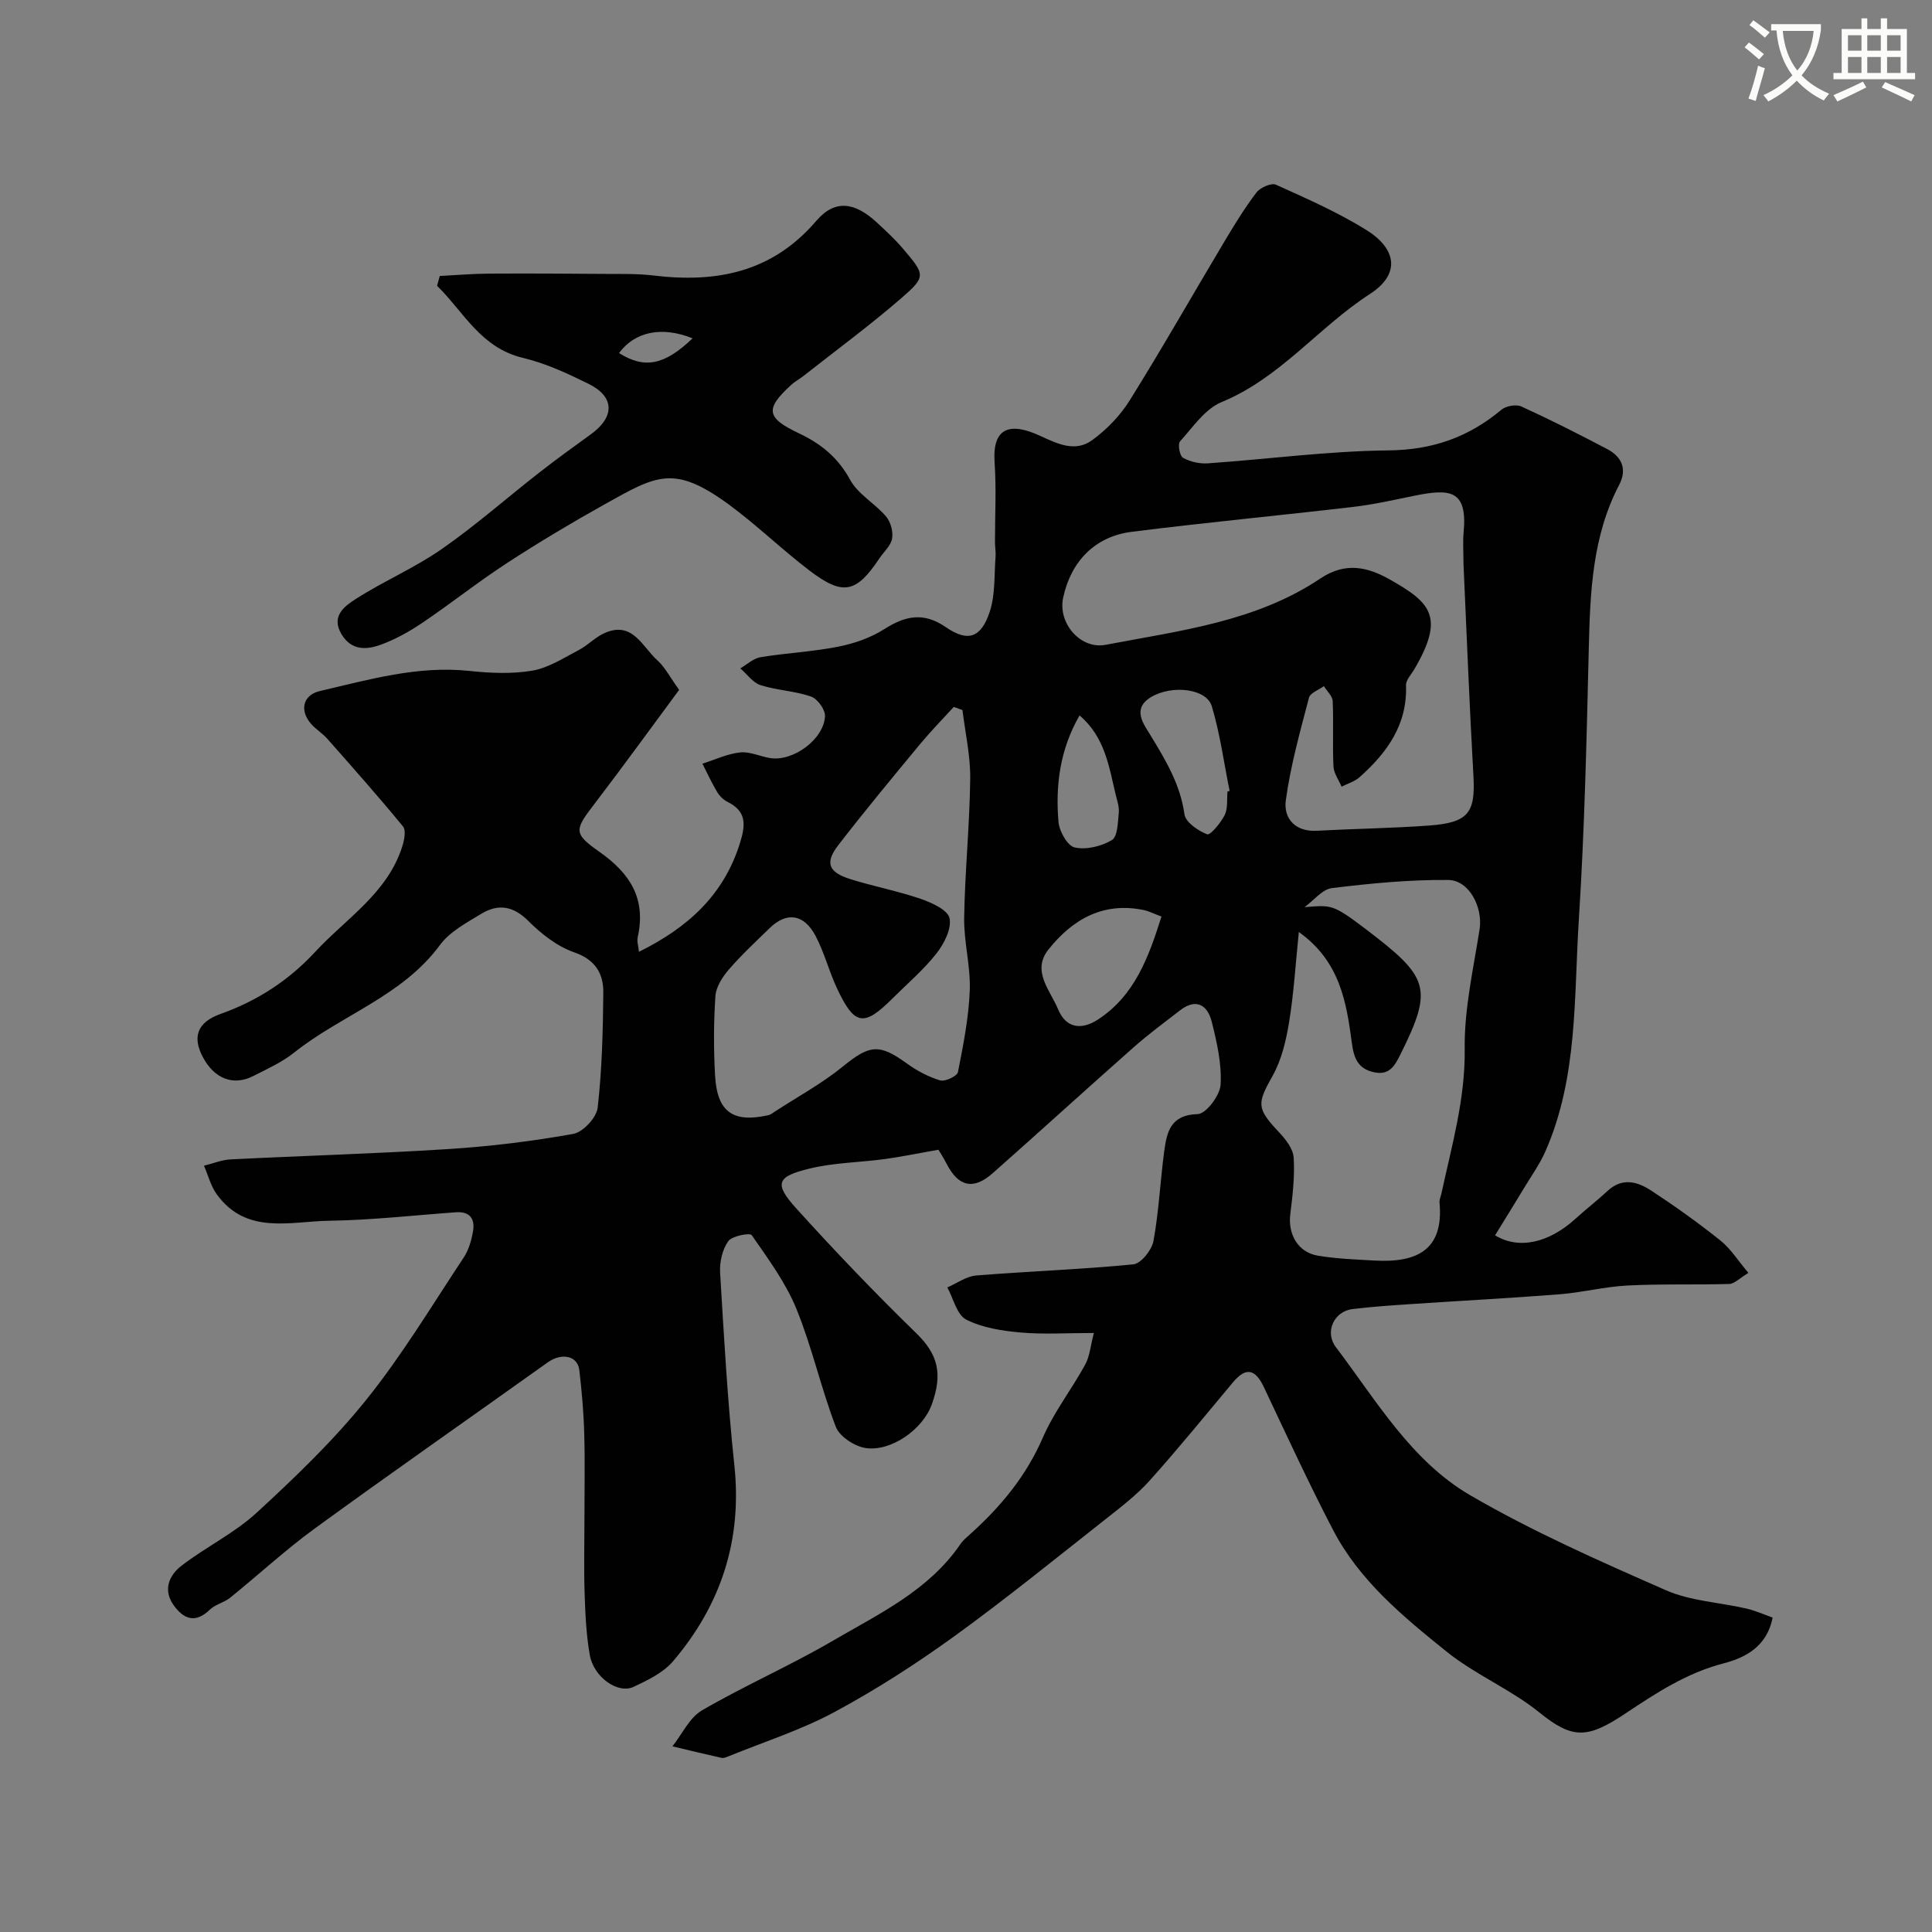 <svg enable-background="new 0 0 400 400" viewBox="0 0 400 400" xmlns="http://www.w3.org/2000/svg"><rect x="0" y="0" width="400" height="400" fill="#808080" stroke="none"/><path d="m362.1 8.8c1.1.8 2.1 1.6 3.1 2.4l-1 1.1c-1.3-1.1-2.3-2-3-2.5zm1.9 4.8c.5.2.9.4 1.4.5-.6 2.3-1.3 4.5-1.9 6.8l-1.5-.5c.8-2.1 1.4-4.3 2-6.8zm-1-9.4c1.3.9 2.4 1.8 3.4 2.5l-1 1.1c-1.4-1.2-2.4-2.1-3.2-2.6zm3.7 2.2v-1.4h10.3v1.2c-.5 3.6-1.8 6.8-4 9.4 1.5 1.6 3.4 2.8 5.7 3.8-.3.4-.7.8-1.1 1.4-2.3-1.1-4.1-2.5-5.6-4.1-1.6 1.6-3.6 3.1-5.9 4.3-.3-.5-.7-.9-1-1.3 2.4-1.1 4.4-2.5 6-4.1-1.9-2.5-3-5.6-3.3-9.3h-1.1zm8.8 0h-6.4c.3 3.3 1.3 6 3 8.2 2-2.2 3.1-5.1 3.4-8.2z" fill="#fbfcfa"/><path d="m385.3 3.8h1.3v2.2h2.8v-2.2h1.3v2.2h4.1v9.1h1.7v1.3h-16.9v-1.3h1.7v-9.1h4.1v-2.2zm.4 13.1.7 1.2c-1.8.9-3.8 1.9-6 2.9-.2-.4-.5-.8-.8-1.3 2.3-1 4.3-1.9 6.1-2.8zm-3.1-6.4h2.8v-3.2h-2.8zm0 4.6h2.8v-3.3h-2.8zm4-4.6h2.8v-3.2h-2.8zm0 4.6h2.8v-3.3h-2.8zm3.7 1.9c2.1.9 4.1 1.8 6.1 2.7l-.7 1.3c-2.2-1.1-4.2-2-6.1-2.9zm3.2-9.7h-2.8v3.2h2.8zm-2.8 7.8h2.8v-3.3h-2.8z" fill="#fbfcfa"/><g fill="#010102"><path d="m140.61 142.83c-5.63 7.6-11.38 15.55-17.34 23.35-4.27 5.6-4.76 6.26.83 10.18 6.45 4.53 9.69 9.77 7.93 17.68-.19.85.14 1.83.26 3.02 10.11-5 17.54-11.72 20.91-22.5 1.2-3.85 1.38-6.61-2.63-8.57-.85-.42-1.64-1.25-2.13-2.08-1.11-1.87-2.02-3.86-3.01-5.8 2.59-.82 5.15-2.04 7.8-2.33 2-.22 4.12.83 6.21 1.17 4.75.77 11.15-3.88 11.37-8.69.06-1.36-1.57-3.59-2.9-4.05-3.35-1.16-7.06-1.28-10.45-2.36-1.6-.51-2.8-2.28-4.18-3.47 1.38-.8 2.69-2.07 4.17-2.31 5.32-.88 10.75-1.13 16.03-2.17 3.29-.65 6.69-1.8 9.5-3.59 4.4-2.8 8.18-3.68 12.87-.45 4.57 3.15 7.31 2.19 9.09-3.29 1.14-3.52.88-7.5 1.18-11.28.08-.98-.12-1.99-.12-2.98-.01-5.53.3-11.08-.08-16.58-.5-7.34 3.3-8.31 9.35-5.53 3.67 1.69 7.33 3.49 10.84.94 3.02-2.2 5.83-5.1 7.8-8.27 6.73-10.79 13.02-21.86 19.54-32.78 2.09-3.5 4.22-7 6.68-10.23.79-1.03 3.09-2.05 4.04-1.62 6.36 2.86 12.8 5.71 18.71 9.37 6.1 3.78 7.29 9.03.73 13.27-10.63 6.87-18.54 17.37-30.68 22.36-3.43 1.41-5.96 5.2-8.62 8.15-.51.56-.06 3.02.61 3.39 1.49.82 3.43 1.27 5.14 1.15 12.48-.87 24.94-2.55 37.41-2.68 9.1-.09 16.57-2.72 23.37-8.41.95-.8 3.06-1.18 4.15-.68 6.02 2.75 11.93 5.74 17.79 8.83 3.01 1.59 4.14 4.15 2.46 7.38-5.58 10.68-6.02 22.25-6.3 33.95-.45 18.71-.87 37.43-2.06 56.1-1.03 16.12-.18 32.62-6.91 47.93-1.16 2.65-2.88 5.05-4.38 7.54-1.99 3.3-4.03 6.58-6.05 9.87 4.94 3.03 11.19 1.53 16.61-3.4 2.19-1.99 4.53-3.8 6.7-5.81 3.05-2.83 6.22-1.89 9.05-.03 4.91 3.22 9.71 6.65 14.29 10.31 2.12 1.69 3.63 4.15 5.8 6.71-1.86 1.12-2.89 2.25-3.96 2.29-7.02.21-14.06-.04-21.07.32-4.71.24-9.37 1.45-14.08 1.82-10.35.81-20.73 1.35-31.09 2.05-3.93.26-7.87.53-11.78 1.01-3.79.46-5.83 4.72-3.43 7.88 8.38 11.07 15.62 23.59 27.87 30.7 12.94 7.52 26.75 13.61 40.48 19.64 5.11 2.24 11.08 2.5 16.63 3.78 1.84.42 3.6 1.22 5.44 1.87-1.17 6.1-5.8 8.35-10.15 9.48-7.66 2-13.89 6.09-20.31 10.37-7.94 5.3-11 5.32-17.84-.21-5.92-4.79-13.26-7.81-19.2-12.59-8.97-7.22-18.03-14.67-23.49-25.16-5.04-9.68-9.62-19.61-14.28-29.48-1.74-3.69-3.62-4.51-6.46-1.11-5.7 6.81-11.3 13.71-17.22 20.31-2.67 2.98-5.93 5.48-9.09 7.97-10.42 8.2-20.71 16.57-31.45 24.34-7.89 5.7-16.14 11.01-24.7 15.62-6.96 3.75-14.63 6.19-21.99 9.19-.45.18-.99.42-1.42.32-3.4-.75-6.79-1.58-10.18-2.39 2.02-2.54 3.53-5.95 6.14-7.46 8.84-5.14 18.28-9.26 27.11-14.42 9.54-5.57 19.8-10.37 26.36-19.97.55-.81 1.36-1.47 2.1-2.14 6.29-5.66 11.53-11.98 14.97-19.91 2.3-5.31 5.97-10 8.77-15.12.96-1.75 1.12-3.94 1.8-6.56-5.56 0-10.39.32-15.16-.1-3.84-.34-7.91-.97-11.26-2.67-1.94-.98-2.65-4.36-3.92-6.66 1.99-.86 3.92-2.3 5.96-2.47 10.85-.88 21.74-1.25 32.56-2.31 1.58-.16 3.81-2.95 4.16-4.82 1.12-6.11 1.4-12.37 2.22-18.53.54-3.99 1.26-7.61 6.95-7.76 1.72-.05 4.6-3.86 4.73-6.08.26-4.29-.76-8.75-1.82-13-.87-3.48-3.21-5.01-6.6-2.38-3.24 2.51-6.54 4.94-9.6 7.65-9.77 8.63-19.4 17.42-29.16 26.05-4.02 3.55-7.11 2.8-9.56-1.98-.72-1.4-1.59-2.72-1.68-2.88-4.38.77-7.73 1.47-11.1 1.93-5.18.7-10.5.74-15.54 1.96-6.9 1.67-7.42 3.13-2.8 8.25 8.01 8.86 16.29 17.51 24.85 25.84 4.55 4.43 5.48 8.43 3.23 14.72-1.87 5.24-8.48 9.85-13.72 9.06-2.28-.35-5.38-2.37-6.16-4.39-3.08-8-4.92-16.49-8.16-24.42-2.22-5.45-5.86-10.37-9.25-15.26-.37-.54-4.1.15-4.87 1.25-1.21 1.72-1.81 4.32-1.68 6.49.8 13.31 1.54 26.64 2.95 39.89 1.65 15.5-2.77 28.93-12.7 40.59-2.02 2.37-5.23 3.92-8.15 5.29-3.27 1.54-8.27-1.99-9.08-6.59-.74-4.18-.93-8.48-1.07-12.74-.17-5.03-.04-10.07-.04-15.1 0-6 .13-12-.04-18-.12-4.39-.51-8.79-1.02-13.16-.35-2.98-3.66-3.63-6.53-1.59-16.07 11.47-32.26 22.77-48.23 34.39-6.09 4.44-11.66 9.6-17.53 14.34-1.25 1.01-3.06 1.37-4.19 2.46-2.95 2.87-5.35 2.05-7.45-.83-2.33-3.19-1.04-6.25 1.55-8.24 5.03-3.88 10.94-6.72 15.57-10.98 7.99-7.35 15.92-14.95 22.7-23.39 7.44-9.25 13.6-19.54 20.18-29.46 1.03-1.55 1.59-3.54 1.92-5.4.46-2.6-.65-4.18-3.58-3.96-8.71.63-17.41 1.62-26.12 1.75-8.12.12-17.18 2.99-23.32-5.43-1.26-1.72-1.81-3.96-2.68-5.96 1.84-.45 3.66-1.22 5.51-1.31 15.03-.76 30.08-1.18 45.1-2.14 8.66-.55 17.32-1.61 25.85-3.14 2.02-.36 4.82-3.38 5.05-5.43.9-7.87 1.09-15.83 1.17-23.77.04-3.97-1.6-6.85-6.03-8.39-3.53-1.23-6.83-3.83-9.52-6.52-3.14-3.13-6.25-3.56-9.71-1.46-3.06 1.86-6.53 3.7-8.56 6.46-7.8 10.61-20.41 14.48-30.18 22.27-2.52 2.01-5.58 3.39-8.49 4.87-4.16 2.11-8.11.52-10.47-4.02-2.06-3.95-1.27-7.08 3.73-8.85 7.67-2.73 14.18-7.01 19.56-12.83 6.43-6.95 15.04-12.2 18.07-21.93.4-1.28.78-3.25.13-4.05-5.07-6.18-10.39-12.17-15.68-18.16-.98-1.11-2.3-1.91-3.29-3.01-2.51-2.78-1.8-6.03 1.73-6.86 10.19-2.37 20.3-5.31 31.02-4.17 4.31.46 8.81.66 13.04-.07 3.34-.58 6.47-2.64 9.58-4.26 1.86-.97 3.38-2.64 5.28-3.49 5.86-2.64 7.86 2.84 11.01 5.65 1.54 1.39 2.53 3.39 4.48 6.09zm162.39-26.09c0-2.57-.16-4.58.03-6.56.84-8.89-2.93-9.03-10.36-7.51-4.15.85-8.3 1.79-12.5 2.28-15.29 1.79-30.62 3.23-45.89 5.16-7.6.96-12.55 6.14-14.16 13.61-1.15 5.34 3.61 10.78 8.8 9.78 15.33-2.93 31.08-4.76 44.45-13.73 5.27-3.53 9.89-2.34 14.47.26 8.32 4.72 11.35 7.64 5 18.5-.64 1.1-1.78 2.26-1.74 3.35.3 8.17-3.94 13.98-9.63 19.04-1.01.9-2.46 1.31-3.71 1.95-.59-1.4-1.61-2.77-1.68-4.19-.22-4.5.04-9.02-.16-13.52-.05-1.06-1.19-2.07-1.82-3.1-1.07.79-2.83 1.39-3.09 2.39-1.84 7.04-3.83 14.09-4.8 21.28-.49 3.6 1.85 6.52 6.4 6.27 7.75-.42 15.53-.52 23.27-1.08 8.13-.59 9.6-2.65 9.18-10.21-.84-14.82-1.41-29.68-2.06-43.97zm-34.09 76.22c-.68 6.64-1.04 12.68-2.01 18.63-.62 3.79-1.54 7.77-3.38 11.07-3.28 5.86-3.42 6.74 1.29 11.76 1.37 1.45 2.91 3.42 3.03 5.23.25 3.89-.22 7.86-.7 11.75-.51 4.14 1.59 7.88 5.7 8.57 3.86.65 7.81.79 11.73 1.01 8.75.49 14.37-2.13 13.47-12-.06-.62.26-1.27.4-1.91 2.13-9.88 4.95-19.54 4.81-29.93-.11-8.26 1.81-16.56 3.09-24.8.68-4.41-2.11-10.1-6.49-10.15-8.03-.08-16.09.7-24.08 1.68-2.02.25-3.78 2.57-5.67 3.94 5.53-.41 5.75-.7 12.57 4.48 13.15 9.99 14.16 12.19 7.3 25.96-1.17 2.35-2.27 4.44-5.48 3.75-3.28-.7-4.17-2.83-4.59-5.97-1.13-8.44-2.41-16.95-10.99-23.07zm-69.64-45.95c-.6-.22-1.2-.44-1.8-.65-2.31 2.53-4.72 4.98-6.91 7.62-5.74 6.94-11.5 13.87-17 21-2.83 3.67-2.05 5.61 2.52 7.04 4.79 1.5 9.77 2.44 14.52 4.07 2.29.79 5.63 2.3 5.99 4.01.46 2.19-1.12 5.29-2.71 7.31-2.66 3.38-6 6.22-9.07 9.28-5.97 5.97-7.9 5.67-11.54-2.11-1.65-3.53-2.61-7.39-4.42-10.82-2.43-4.58-6-5.02-9.54-1.57-2.86 2.79-5.81 5.52-8.41 8.54-1.32 1.53-2.65 3.59-2.78 5.49-.37 5.47-.38 11-.07 16.48.43 7.54 3.71 9.83 11.05 8.18.46-.1.87-.45 1.28-.71 4.74-3.09 9.78-5.82 14.15-9.38 5.49-4.47 7.48-4.78 13.24-.6 2.07 1.5 4.45 2.77 6.87 3.49 1.02.31 3.52-.87 3.69-1.71 1.11-5.59 2.23-11.25 2.45-16.92.19-4.99-1.24-10.03-1.16-15.03.15-9.55 1.13-19.1 1.25-28.65.08-4.78-1.02-9.57-1.6-14.36zm41.2 42.75c-1.75-.66-2.63-1.12-3.56-1.32-8.44-1.8-14.83 1.87-19.82 8.12-3.57 4.47.35 8.47 1.98 12.4 1.69 4.07 4.96 4.28 8.29 2.1 7.6-4.99 10.45-12.89 13.11-21.3zm13.67-25.89c.15-.04.29-.08.44-.11-1.19-5.87-1.98-11.86-3.7-17.57-1.09-3.62-8.2-4.45-12.52-1.89-4.15 2.46-1.51 5.69-.16 7.93 3.13 5.16 6.17 10.16 7.03 16.36.23 1.65 2.82 3.42 4.7 4.14.65.25 2.81-2.36 3.63-3.98.69-1.39.42-3.24.58-4.88zm-30.63-15.75c-4.07 7.08-5.01 14.5-4.36 22.07.17 1.93 1.88 4.96 3.36 5.27 2.4.52 5.53-.23 7.7-1.54 1.19-.71 1.22-3.64 1.42-5.6.13-1.24-.34-2.55-.64-3.81-1.4-5.79-2.19-11.87-7.48-16.39z"/><path d="m91.05 57.14c3.38-.17 6.76-.47 10.14-.49 8.13-.05 16.26 0 24.39.06 3.21.02 6.45-.06 9.63.32 13.08 1.58 24.61-.58 33.8-11.31 3.87-4.52 7.99-3.84 12.47.29 1.89 1.74 3.79 3.5 5.45 5.45 4.64 5.45 4.85 5.79-.32 10.27-6.55 5.68-13.56 10.83-20.38 16.2-.77.6-1.66 1.06-2.37 1.71-5.49 5.01-5.28 6.84 1.54 10.07 4.57 2.16 8.09 5 10.61 9.63 1.63 2.99 5.14 4.89 7.44 7.59.95 1.12 1.5 3.13 1.25 4.57-.25 1.47-1.71 2.73-2.62 4.09-4.79 7.19-7.52 7.82-14.44 2.57-5.74-4.36-10.94-9.45-16.75-13.71-11.37-8.31-14.92-6.06-25.72-.03-6.83 3.82-13.56 7.83-20.12 12.1-6.01 3.91-11.65 8.4-17.6 12.42-2.66 1.8-5.55 3.41-8.55 4.52-2.96 1.09-6.12 1.3-8.18-2.13-2.28-3.78.66-5.85 2.94-7.32 5.76-3.69 12.16-6.41 17.76-10.31 7.04-4.89 13.5-10.61 20.27-15.89 3.47-2.71 7.04-5.3 10.62-7.88 5.02-3.62 4.97-7.79-.47-10.47-4.34-2.13-8.84-4.24-13.51-5.35-8.82-2.08-12.31-9.53-17.84-14.94.19-.66.38-1.34.56-2.03zm37.11 15.96c5.31 3.33 9.41 2.51 15.23-3.05-6.33-2.55-11.92-1.43-15.23 3.05z"/></g></svg>